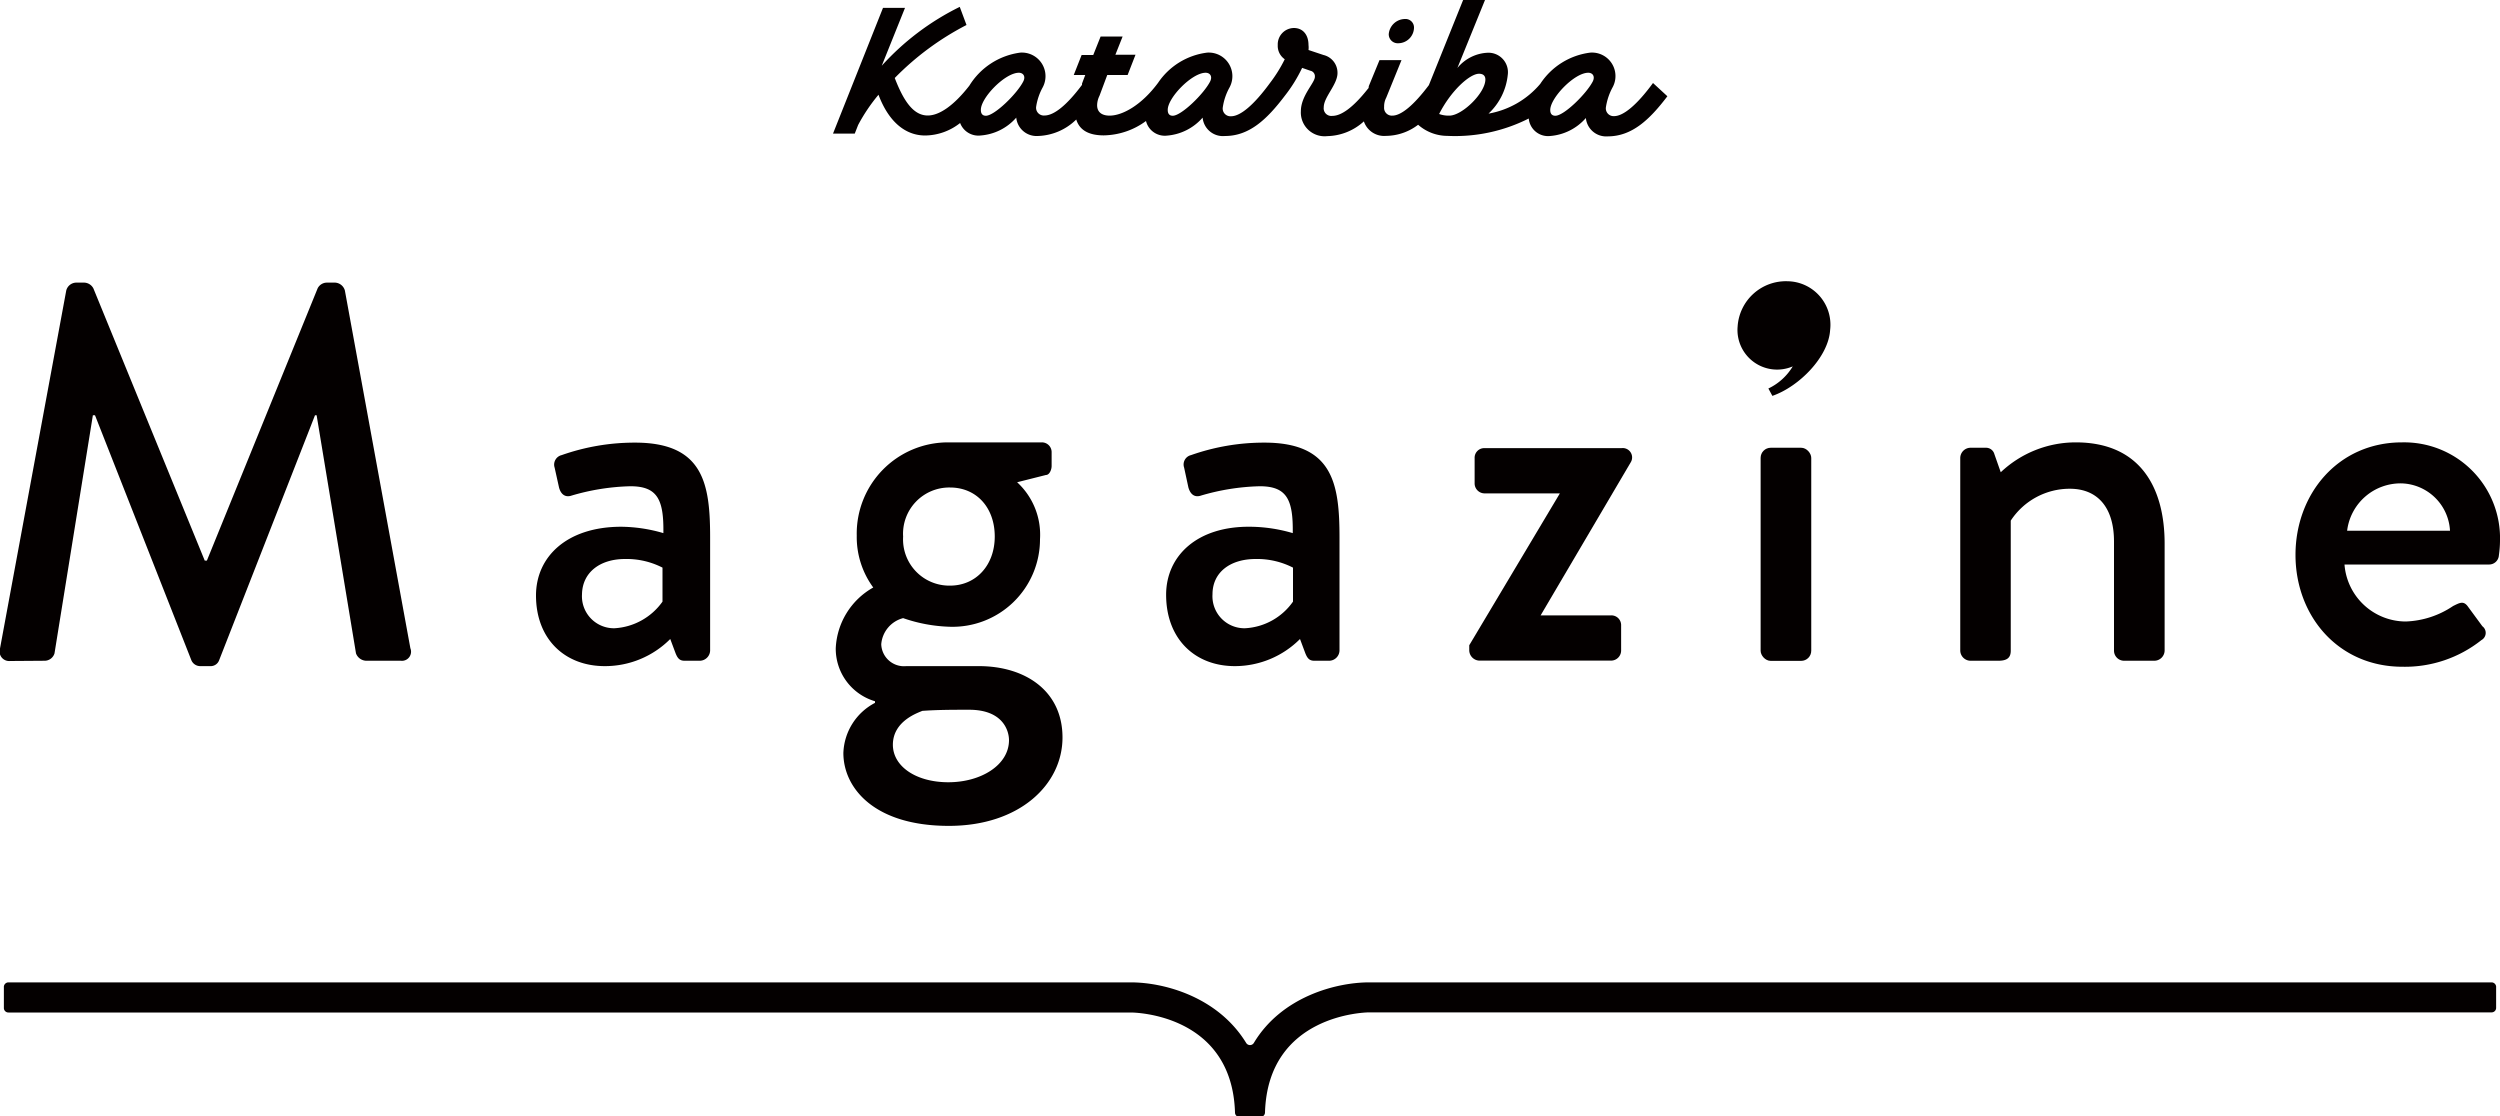 <svg xmlns="http://www.w3.org/2000/svg" width="200" height="89.31" viewBox="0 0 200 89.31"><defs><style>.a{fill:#040000;}</style></defs><title>logo_magazine</title><path class="a" d="M199.32,78.59H109.53c-2.64,0-7,1.14-9.22,4.84a.36.36,0,0,1-.62,0c-2.27-3.7-6.58-4.84-9.22-4.84H.68A.37.37,0,0,0,.31,79v1.65A.36.36,0,0,0,.68,81H90.47c.33,0,8.09.14,8.33,8a.36.36,0,0,0,.37.36h1.67a.37.37,0,0,0,.36-.37c.24-7.82,8-8,8.33-8h89.79a.36.36,0,0,0,.37-.37V79A.37.37,0,0,0,199.32,78.59Z"/><path class="a" d="M68.65,10a13.89,13.89,0,0,1,1.63-2.42c.8,2.13,2.12,3.26,3.74,3.26a4.59,4.59,0,0,0,2.79-1,1.56,1.56,0,0,0,1.63,1A4.2,4.2,0,0,0,81.3,9.41,1.63,1.63,0,0,0,83,10.88a4.56,4.56,0,0,0,3.1-1.32c.26.85,1,1.27,2.2,1.27a5.84,5.84,0,0,0,3.38-1.15,1.55,1.55,0,0,0,1.67,1.17,4.22,4.22,0,0,0,2.86-1.44A1.63,1.63,0,0,0,98,10.88c1.93,0,3.34-1.31,4.78-3.21a11.71,11.71,0,0,0,1.39-2.24l.66.23a.45.45,0,0,1,.36.49c0,.47-1.12,1.51-1.12,2.74a1.9,1.9,0,0,0,2.11,2,4.48,4.48,0,0,0,2.93-1.18,1.71,1.71,0,0,0,1.77,1.16,4.28,4.28,0,0,0,2.57-.89,3.55,3.55,0,0,0,2.33.89,13.05,13.05,0,0,0,6.52-1.39,1.55,1.55,0,0,0,1.71,1.4,4.22,4.22,0,0,0,2.86-1.44,1.63,1.63,0,0,0,1.74,1.47c1.93,0,3.34-1.31,4.78-3.21l-1.15-1.06c-1.28,1.75-2.37,2.65-3.11,2.65a.62.62,0,0,1-.66-.69A4.85,4.85,0,0,1,129,7a1.88,1.88,0,0,0-1.78-2.79,5.61,5.61,0,0,0-4,2.5,7,7,0,0,1-4.14,2.38A4.91,4.91,0,0,0,120.62,6,1.56,1.56,0,0,0,119,4.22a3.32,3.32,0,0,0-2.41,1.22L118.8,0h-1.75l-2.74,6.81c-1.21,1.61-2.22,2.44-2.92,2.44a.62.62,0,0,1-.66-.69,1.52,1.52,0,0,1,.17-.75l1.22-3h-1.76l-.86,2.09c0,.07,0,.15-.08.22-1.22,1.54-2.15,2.15-2.83,2.15a.61.61,0,0,1-.69-.69c0-.82,1.1-1.81,1.1-2.74a1.46,1.46,0,0,0-1.12-1.44L104.68,4a1.67,1.67,0,0,0,0-.4c0-.82-.45-1.36-1.17-1.36a1.31,1.31,0,0,0-1.29,1.36,1.3,1.3,0,0,0,.56,1.14,11.48,11.48,0,0,1-1.19,1.91c-1.28,1.75-2.36,2.65-3.1,2.65a.62.62,0,0,1-.67-.69A4.66,4.66,0,0,1,98.36,7a1.89,1.89,0,0,0-1.79-2.79,5.56,5.56,0,0,0-3.92,2.41h0c-1.34,1.81-2.87,2.63-3.88,2.63-.67,0-1-.32-1-.83a1.76,1.76,0,0,1,.19-.76L88.58,6h1.63l.63-1.62H89.23l.58-1.46H88.05L87.46,4.4h-.93L85.9,6h.92l-.26.69a.69.69,0,0,1,0,.1c-1.21,1.62-2.24,2.45-3,2.45a.62.62,0,0,1-.67-.69A4.66,4.66,0,0,1,83.41,7a1.89,1.89,0,0,0-1.79-2.79,5.65,5.65,0,0,0-4.07,2.64c-1.26,1.62-2.42,2.39-3.33,2.39-1.12,0-1.91-1.1-2.64-3A22.4,22.4,0,0,1,77.32,2L76.78.55a20.74,20.74,0,0,0-6.24,4.71L72.4.63H70.64l-4,10.06h1.74Zm58.41-4.18c.34,0,.56.27.37.68-.51,1-2.31,2.76-3,2.76-.28,0-.41-.17-.41-.45C124,7.86,125.94,5.82,127.06,5.82Zm-8.74.08c.32,0,.51.15.51.46,0,1.08-1.86,2.89-2.88,2.89a2.22,2.22,0,0,1-.82-.13C116.09,7.23,117.59,5.9,118.32,5.9ZM96.45,5.82c.34,0,.56.27.37.68-.5,1-2.31,2.76-3,2.76-.27,0-.4-.17-.4-.45C93.38,7.86,95.34,5.82,96.45,5.82Zm-14.94,0c.33,0,.56.27.36.68-.5,1-2.31,2.76-3,2.76-.27,0-.4-.17-.4-.45C78.43,7.86,80.39,5.82,81.51,5.82Z"/><path class="a" d="M111.87,3.46a1.27,1.27,0,0,0,1.25-1.23.68.68,0,0,0-.73-.71,1.32,1.32,0,0,0-1.29,1.21A.72.72,0,0,0,111.87,3.46Z"/><path class="a" d="M3.59,52.86a.83.83,0,0,0,.77-.59L7.43,33.22H7.6l7.71,19.6a.77.77,0,0,0,.73.47h.77a.72.72,0,0,0,.72-.47l7.67-19.6h.13l3.15,19.05a.9.9,0,0,0,.81.59h2.77a.73.73,0,0,0,.77-1L27.59,23.24a.86.86,0,0,0-.77-.63h-.68a.83.83,0,0,0-.73.46L16.55,44.85h-.17L7.47,23.07a.86.86,0,0,0-.72-.46H6.07a.84.84,0,0,0-.77.63L0,51.88a.77.77,0,0,0,.81,1Z"/><path class="a" d="M48.38,53.29a7.36,7.36,0,0,0,5.24-2.17l.43,1.15c.17.42.34.59.72.59H56a.84.84,0,0,0,.81-.81V43c0-4.27-.52-7.59-6-7.59a17.55,17.55,0,0,0-5.88,1,.78.78,0,0,0-.56,1l.35,1.58c.12.47.42.81.93.68a18,18,0,0,1,4.78-.77c2.17,0,2.68,1.07,2.64,3.75a12.33,12.33,0,0,0-3.37-.51c-4.34,0-6.82,2.39-6.82,5.5C42.88,51.12,45.18,53.29,48.38,53.29ZM50,44.72a6.29,6.29,0,0,1,3,.69v2.72a5.06,5.06,0,0,1-3.84,2.13,2.56,2.56,0,0,1-2.6-2.72C46.59,45.79,48,44.72,50,44.72Z"/><path class="a" d="M67.47,60.24c0,2.77,2.43,5.83,8.44,5.83C81.58,66.07,85,62.75,85,59s-3-5.71-6.69-5.71H72.5a1.82,1.82,0,0,1-2-1.75,2.35,2.35,0,0,1,1.75-2.09,12.45,12.45,0,0,0,3.71.69,7,7,0,0,0,7.24-7,5.7,5.7,0,0,0-1.83-4.56L83.67,38c.29,0,.46-.43.46-.72V36.2a.78.78,0,0,0-.81-.81H75.87a7.3,7.3,0,0,0-7.33,7.46A6.82,6.82,0,0,0,69.86,47a5.88,5.88,0,0,0-3,4.86A4.38,4.38,0,0,0,70,56.1v.13A4.7,4.7,0,0,0,67.47,60.24Zm6.31-3.37c1.23-.09,2.51-.09,3.75-.09,2.77,0,3.19,1.75,3.19,2.43,0,2-2.25,3.37-4.85,3.37s-4.44-1.28-4.44-3C71.43,57.64,73.52,57,73.78,56.87ZM76,39c2.13,0,3.58,1.62,3.58,3.92S78.08,46.85,76,46.85a3.7,3.7,0,0,1-3.75-3.92A3.7,3.7,0,0,1,76,39Z"/><path class="a" d="M93.29,47.58c0,3.54,2.31,5.71,5.5,5.71A7.36,7.36,0,0,0,104,51.12l.43,1.15c.17.42.34.59.72.59h1.2a.84.84,0,0,0,.81-.81V43c0-4.27-.51-7.59-6-7.59a17.55,17.55,0,0,0-5.88,1,.77.77,0,0,0-.55,1l.34,1.58c.13.47.42.81.93.68a18,18,0,0,1,4.78-.77c2.17,0,2.68,1.07,2.64,3.75a12.33,12.33,0,0,0-3.37-.51C95.77,42.08,93.29,44.47,93.29,47.58Zm10.15-2.17v2.72a5,5,0,0,1-3.84,2.13A2.56,2.56,0,0,1,97,47.54c0-1.75,1.41-2.82,3.45-2.82A6.29,6.29,0,0,1,103.44,45.41Z"/><path class="a" d="M130.45,37a.75.75,0,0,0-.72-1.15h-11a.77.77,0,0,0-.76.81v2a.8.8,0,0,0,.76.81h6.06v0l-7.25,12.15v.42a.84.84,0,0,0,.81.81h10.53a.81.81,0,0,0,.81-.81v-2a.78.78,0,0,0-.81-.81h-5.63v0Z"/><rect class="a" x="140.85" y="35.82" width="4.05" height="17.05" rx="0.81"/><path class="a" d="M157.64,52.86h2.22c.72,0,1-.25,1-.81V41.65a5.64,5.64,0,0,1,4.73-2.55c2.21,0,3.53,1.49,3.53,4.22v8.73a.81.81,0,0,0,.81.81h2.43a.83.83,0,0,0,.81-.81V43.49c0-4.43-1.91-8.1-7.11-8.1a8.73,8.73,0,0,0-6,2.39l-.51-1.45a.69.69,0,0,0-.68-.51h-1.24a.83.83,0,0,0-.81.81V52.05A.83.83,0,0,0,157.64,52.86Z"/><path class="a" d="M192.16,35.39c-5.12,0-8.52,4.13-8.52,9s3.4,8.95,8.56,8.95a9.83,9.83,0,0,0,6.31-2.13.66.66,0,0,0,.08-1.11l-1.19-1.62c-.34-.43-.64-.25-1.15,0a7.21,7.21,0,0,1-3.79,1.24,4.93,4.93,0,0,1-4.9-4.56h11.59a.78.78,0,0,0,.76-.73,8.77,8.77,0,0,0,.09-1.15A7.67,7.67,0,0,0,192.16,35.39Zm-4.39,7.07a4.31,4.31,0,0,1,4.35-3.79A4,4,0,0,1,196,42.46Z"/><path class="a" d="M143.42,29.31a4.54,4.54,0,0,1-1.95,1.77l.32.59c2.14-.74,4.49-3.12,4.62-5.27a3.48,3.48,0,0,0-3.4-3.9,3.87,3.87,0,0,0-4,3.62A3.17,3.17,0,0,0,143.42,29.31Z"/></svg>